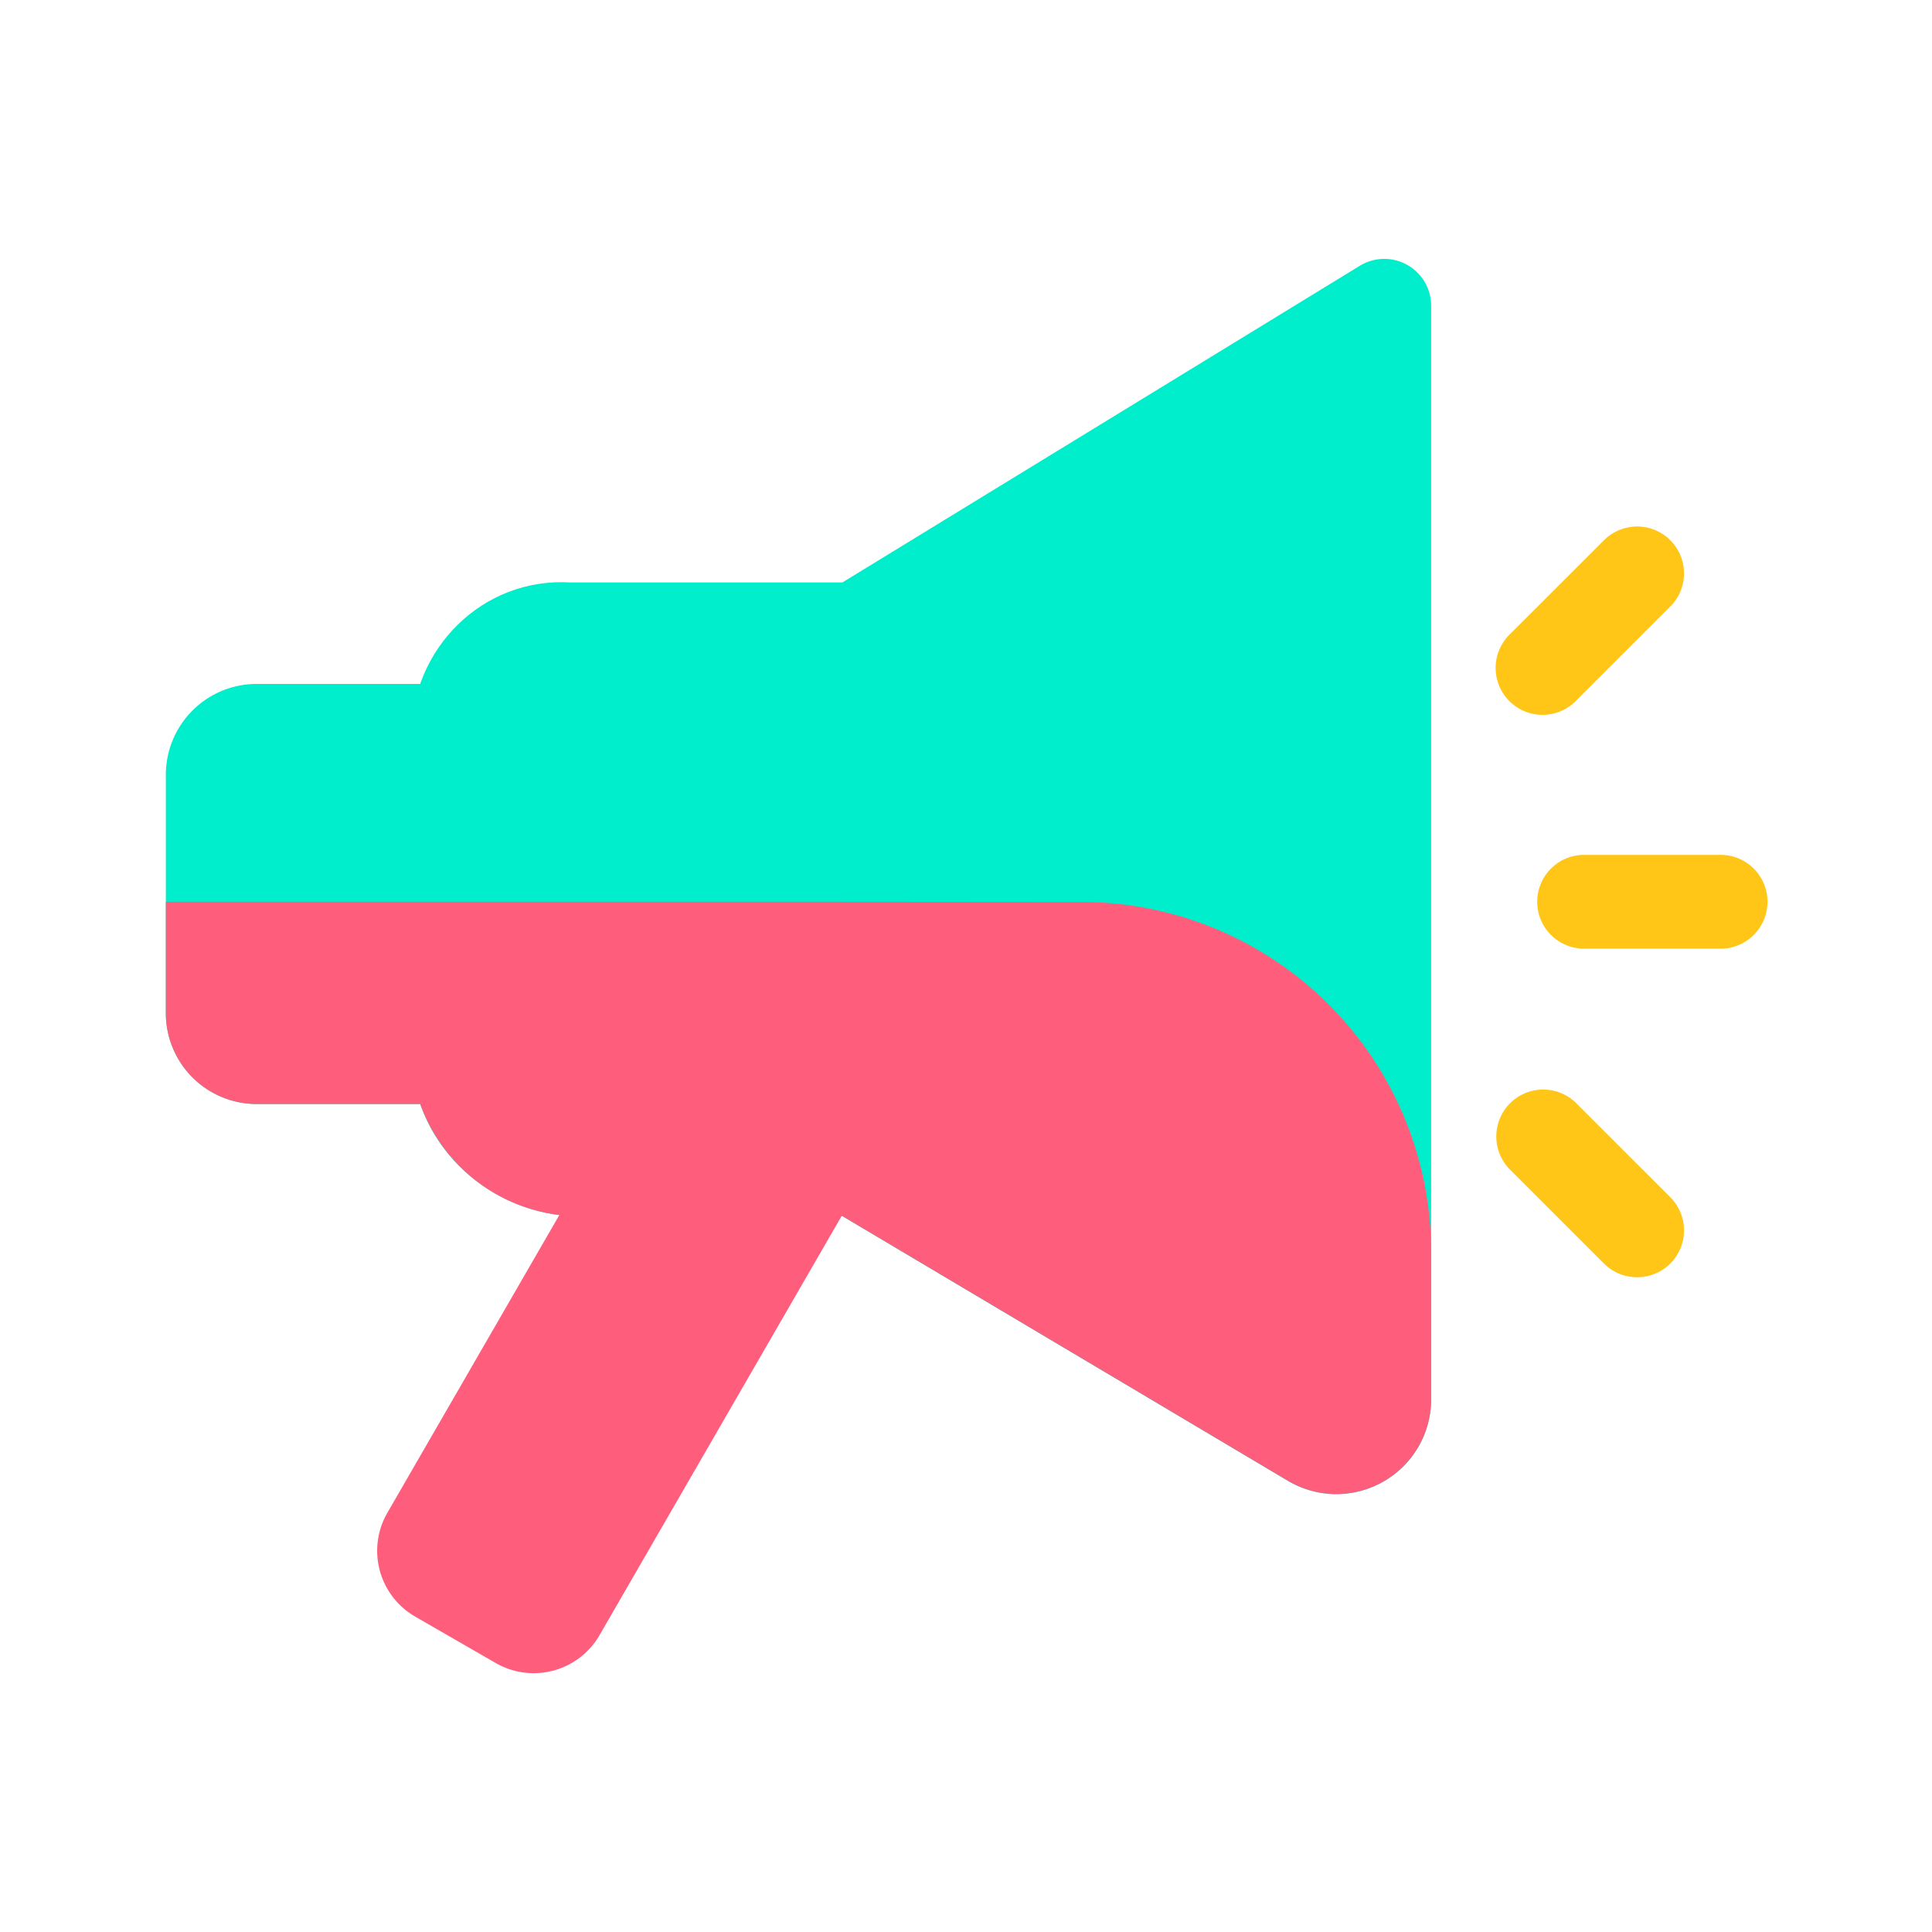 <svg viewBox="0 0 500 500" xmlns="http://www.w3.org/2000/svg" data-name="Capa 1" id="Capa_1"><defs><style>.cls-1{fill:#0ec;}.cls-2{fill:#ffc617;}.cls-3{fill:#ff5d7c;}</style></defs><title>Marketing</title><path d="M218,314.74l115.3,68.5a24.54,24.54,0,0,0,37.08-21.1v-283a12.13,12.13,0,0,0-18.47-10.35L218,150.74l-8.69,80.62Z" class="cls-1"></path><path d="M115.35,285.72H66.44A23.52,23.52,0,0,1,42.92,262.2V200.51A23.52,23.52,0,0,1,66.44,177h48.91Z" class="cls-1"></path><path d="M218,314.74h-70.3c-22.79-1.39-41.26-19.85-41.26-42.63V190.6c0-22.78,18.47-41.24,41.26-39.86H218Z" class="cls-1"></path><path d="M423.69,330.55a12.08,12.08,0,0,1-8.58-3.55l-24.49-24.48a12.14,12.14,0,0,1,17.17-17.16l24.48,24.48a12.13,12.13,0,0,1-8.58,20.71Z" class="cls-2"></path><path d="M399.2,185a12.14,12.14,0,0,1-8.58-20.72l24.49-24.47a12.13,12.13,0,1,1,17.16,17.16l-24.48,24.47A12.12,12.12,0,0,1,399.2,185Z" class="cls-2"></path><path d="M444.94,245.51H410.32a12.14,12.14,0,1,1,0-24.27h34.62a12.14,12.14,0,1,1,0,24.27Z" class="cls-2"></path><path d="M218,233.38H42.92V262.2a23.52,23.52,0,0,0,23.52,23.52h42.32a43.92,43.92,0,0,0,36,28.72l-44.51,77.07a19.67,19.67,0,0,0,7.2,26.87l20.83,12a19.68,19.68,0,0,0,26.88-7.2l62.65-108.47H218l115.3,68.5a24.54,24.54,0,0,0,37.08-21.1V324a90.57,90.57,0,0,0-90.57-90.57Z" class="cls-3"></path></svg>